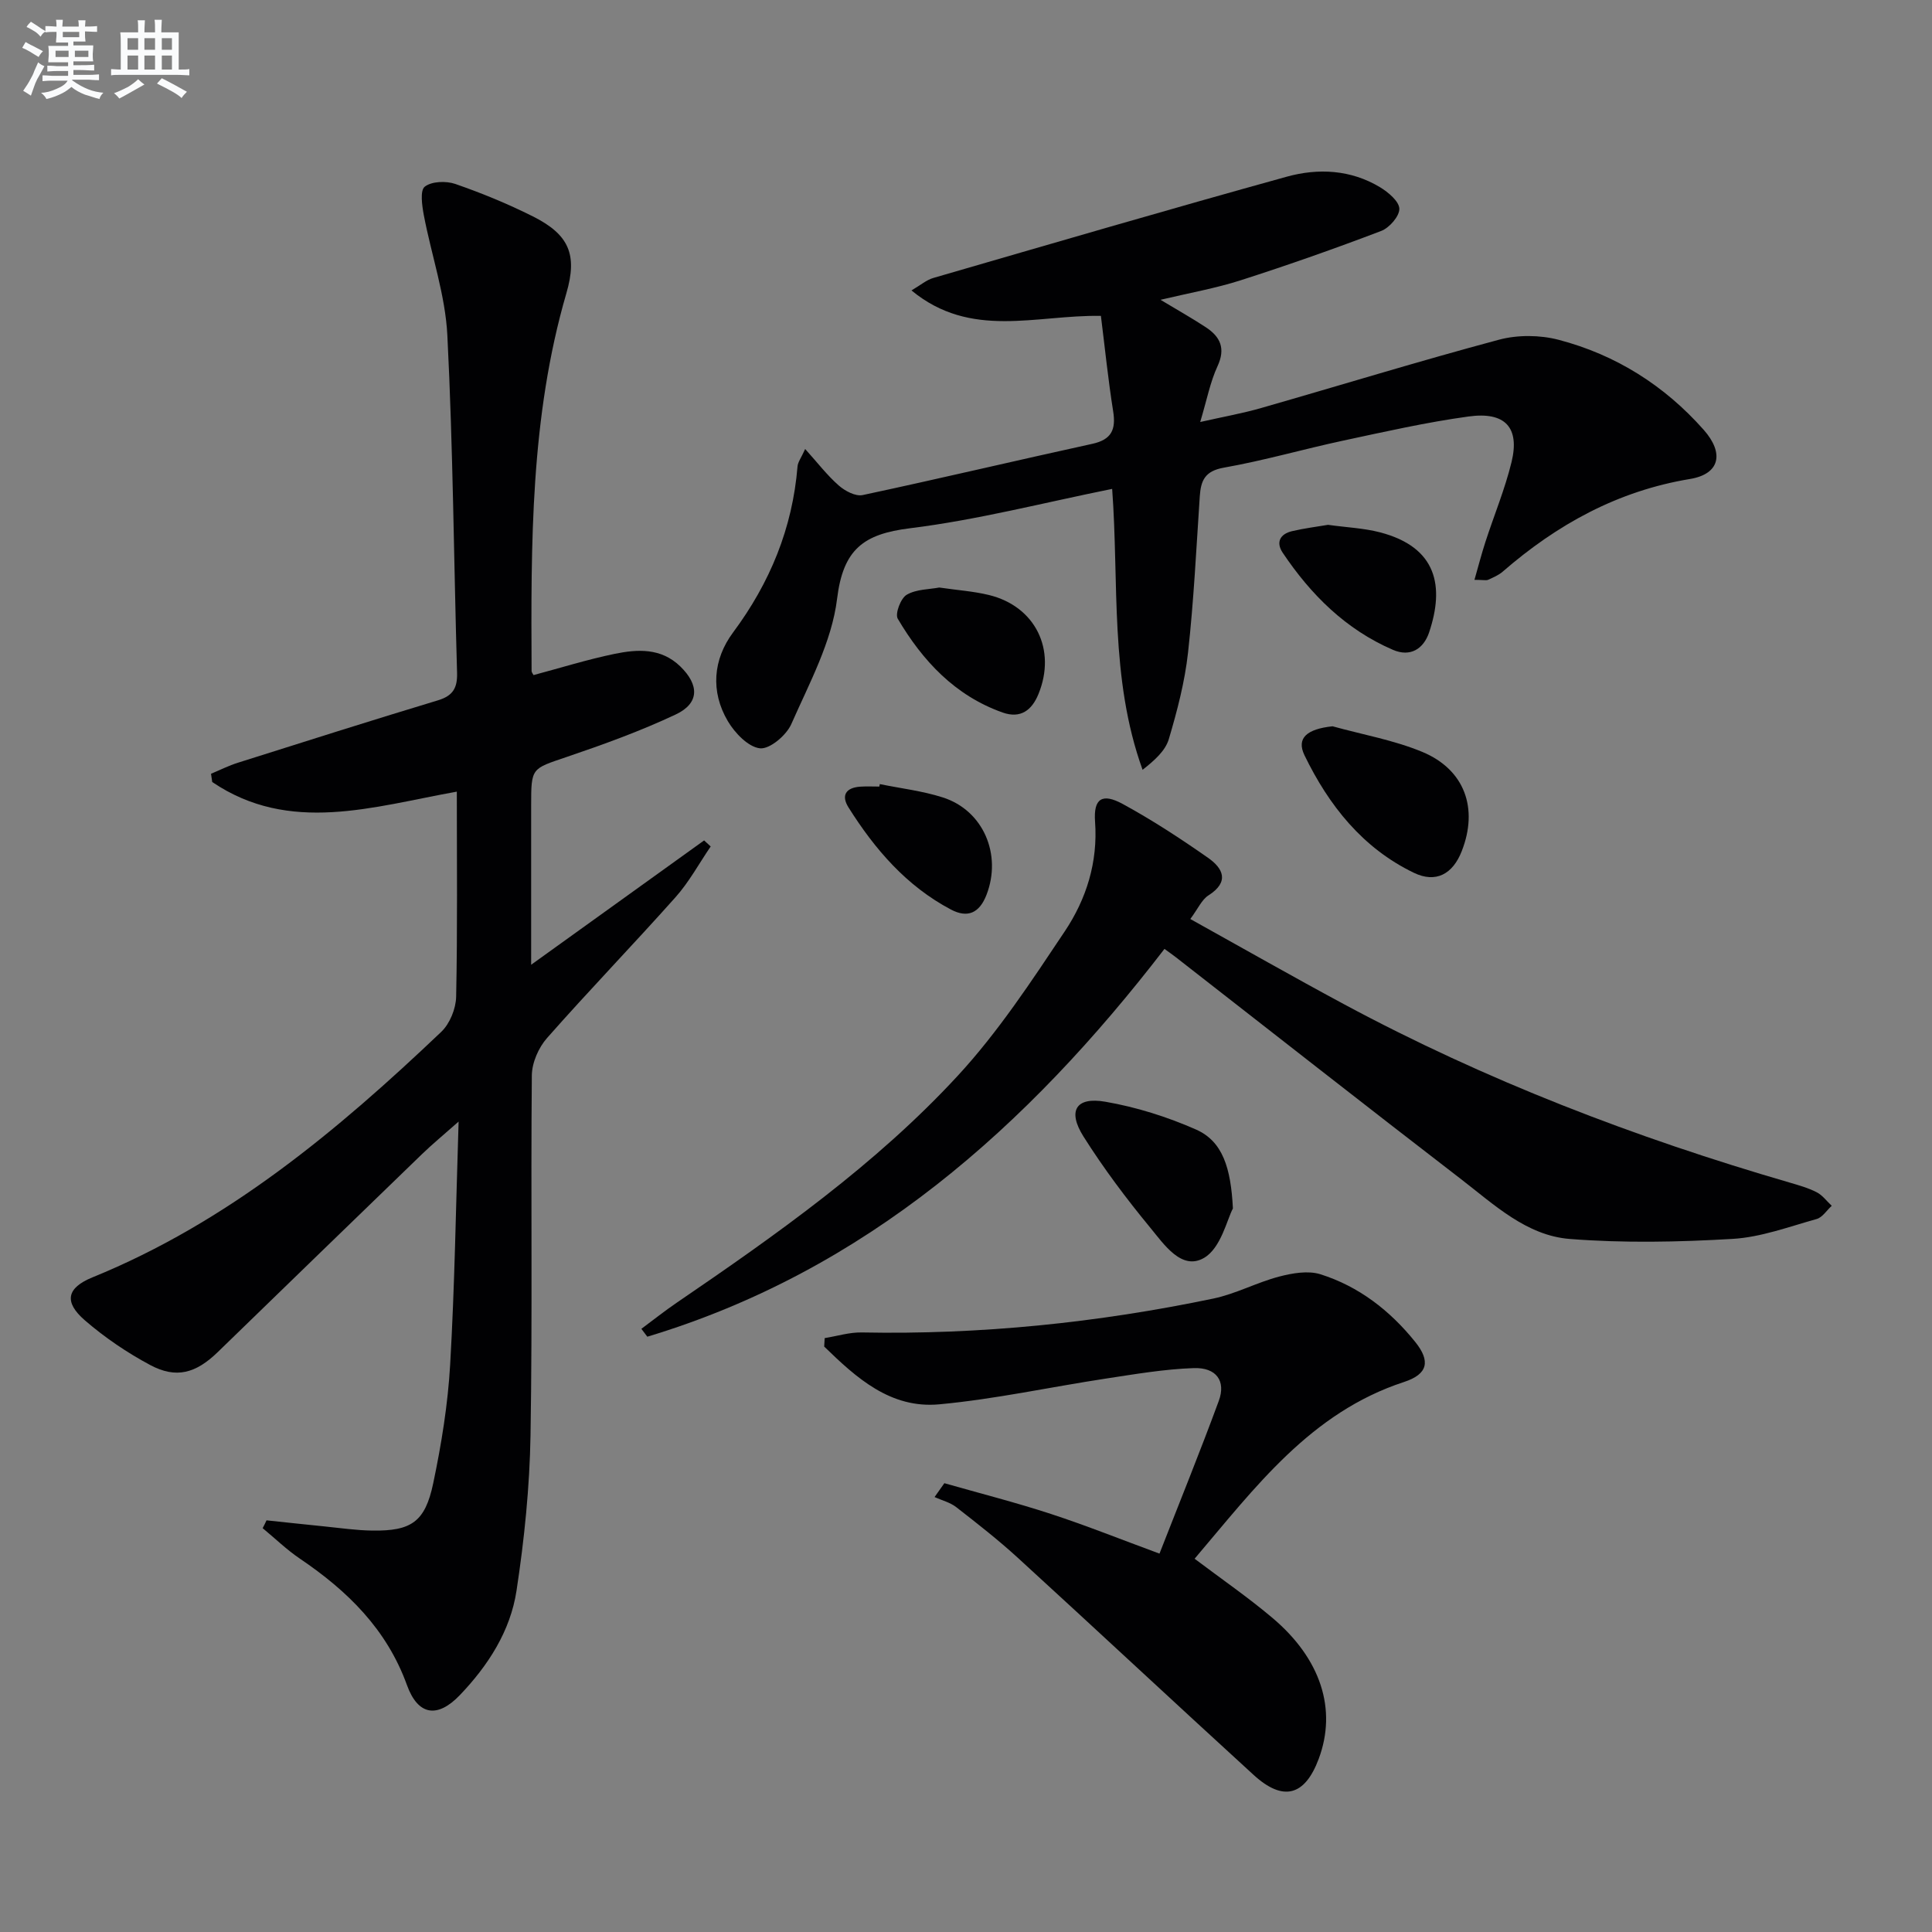<svg enable-background="new 0 0 400 400" viewBox="0 0 400 400" xmlns="http://www.w3.org/2000/svg"><rect x="0" y="0" width="400" height="400" fill="#808080" stroke="none"/><g fill="#010103"><path d="m55.18 314.77c4 .42 8.01.86 12.01 1.26 3.3.33 6.6.82 9.91.86 8.04.11 10.91-1.78 12.59-9.78 1.7-8.09 3.04-16.35 3.51-24.59.94-16.23 1.18-32.51 1.75-50.31-3.31 2.93-5.52 4.74-7.56 6.72-14.12 13.65-28.21 27.32-42.3 41-4.54 4.41-8.62 5.56-14 2.68-4.79-2.56-9.4-5.69-13.51-9.24-4.4-3.81-3.78-6.73 1.57-8.91 27.98-11.4 50.66-30.33 72.2-50.82 1.78-1.69 3.04-4.8 3.09-7.28.29-13.97.14-27.96.14-42.46-17.39 3.12-34.6 8.87-50.64-1.99-.08-.57-.16-1.14-.25-1.71 1.87-.78 3.69-1.7 5.61-2.3 13.77-4.35 27.53-8.73 41.36-12.9 3.15-.95 4.06-2.59 3.97-5.73-.68-23.29-.83-46.6-2.01-69.85-.42-8.34-3.29-16.55-4.87-24.86-.37-1.98-.82-5.12.19-5.91 1.43-1.12 4.41-1.22 6.31-.57 5.48 1.9 10.89 4.12 16.07 6.72 7.5 3.76 9.28 7.9 6.94 15.92-7.46 25.62-7.33 51.91-7.2 78.21 0 .27.26.55.4.84 5.59-1.49 11.11-3.22 16.76-4.39 4.75-.98 9.62-1.27 13.6 2.57 3.98 3.85 4.01 7.65-.91 9.97-7.32 3.45-14.99 6.22-22.67 8.83-7.18 2.44-7.27 2.18-7.27 9.93v33.06c12.36-8.88 24.08-17.31 35.81-25.74.45.42.91.83 1.36 1.25-2.41 3.53-4.47 7.36-7.29 10.52-8.75 9.82-17.9 19.28-26.59 29.14-1.76 1.99-3.12 5.11-3.15 7.73-.23 24.83.14 49.67-.27 74.49-.18 10.75-1.28 21.56-2.9 32.2-1.27 8.37-5.88 15.51-11.73 21.62-4.64 4.85-8.67 4.24-10.95-2.06-4.18-11.57-12.3-19.51-22.16-26.18-2.74-1.85-5.15-4.2-7.72-6.32.29-.53.55-1.08.8-1.62z"/><path d="m305.27 120.05c.84-2.94 1.48-5.42 2.27-7.85 1.79-5.52 4.04-10.92 5.41-16.54 1.73-7.13-1.3-10.48-8.9-9.43-8.69 1.19-17.29 3.14-25.89 4.98-8.27 1.77-16.43 4.14-24.76 5.61-3.94.69-4.78 2.66-5 5.96-.72 10.78-1.24 21.59-2.43 32.33-.67 6.06-2.24 12.06-3.98 17.92-.72 2.42-2.95 4.4-5.43 6.35-6.85-18.98-4.85-38.64-6.3-58.16-14.24 2.87-27.93 6.43-41.86 8.15-9.63 1.19-13.84 4.35-15.09 14.6-1.09 8.92-5.76 17.5-9.48 25.95-1.02 2.31-4.45 5.22-6.48 5.01-2.43-.26-5.21-3.17-6.66-5.62-3.63-6.15-3.05-12.81 1.08-18.36 7.66-10.31 12.3-21.59 13.35-34.38.07-.9.75-1.76 1.58-3.61 2.57 2.85 4.55 5.45 6.96 7.56 1.28 1.13 3.47 2.29 4.94 1.98 15.88-3.39 31.68-7.14 47.55-10.61 3.98-.87 4.92-2.95 4.32-6.73-1.04-6.51-1.7-13.07-2.54-19.76-13.44-.24-26.9 4.89-39.22-5.27 1.9-1.11 3.12-2.18 4.52-2.58 24.37-7.07 48.73-14.2 73.19-20.97 6.5-1.8 13.27-1.46 19.31 2.19 1.7 1.03 3.95 2.92 3.99 4.45.03 1.55-2.07 3.96-3.77 4.6-9.6 3.66-19.3 7.07-29.08 10.21-5.18 1.66-10.58 2.61-16.6 4.04 3.5 2.11 6.53 3.8 9.42 5.71 2.97 1.96 4.09 4.36 2.38 8.05-1.51 3.26-2.19 6.91-3.58 11.54 4.82-1.09 8.79-1.79 12.64-2.9 16.41-4.7 32.74-9.73 49.23-14.14 3.86-1.03 8.46-.99 12.33.02 11.84 3.1 21.91 9.45 30.06 18.66 4.25 4.81 3.36 9.13-2.86 10.16-14.99 2.48-27.52 9.42-38.78 19.19-.86.74-1.98 1.21-3.03 1.69-.43.16-.99 0-2.81 0z"/><path d="m241.09 196.46c-28.36 36.84-61.81 66.65-107.07 80.29-.41-.54-.82-1.09-1.23-1.63 2.44-1.81 4.81-3.7 7.32-5.41 20.65-14.09 41.13-28.53 58.15-46.95 8.39-9.08 15.3-19.62 22.2-29.95 4.45-6.67 6.87-14.27 6.26-22.69-.35-4.82 1.49-5.97 5.72-3.67 6.11 3.33 11.97 7.16 17.67 11.15 3.12 2.18 4.5 4.97.09 7.78-1.39.88-2.16 2.75-3.76 4.89 10.92 6.07 21.27 11.97 31.76 17.61 29.38 15.79 60.34 27.66 92.33 36.96 1.91.56 3.86 1.11 5.61 2.01 1.2.62 2.08 1.85 3.1 2.8-1.04.94-1.93 2.41-3.14 2.74-5.75 1.6-11.53 3.77-17.4 4.11-11.21.66-22.54.89-33.72.01-8.91-.7-15.62-7.09-22.45-12.35-19.78-15.22-39.4-30.64-59.09-45.98-.63-.49-1.29-.95-2.35-1.72z"/><path d="m195.52 307.08c7.36 2.1 14.8 3.99 22.07 6.37 7.37 2.41 14.59 5.31 22.47 8.21 4.16-10.65 8.4-21.08 12.28-31.63 1.51-4.11-.51-6.94-5.19-6.78-6.1.21-12.19 1.26-18.26 2.18-11.48 1.75-22.88 4.25-34.42 5.32-10.11.94-17.19-5.5-23.83-11.96.03-.58.07-1.16.1-1.75 2.56-.41 5.12-1.22 7.67-1.17 24.55.48 48.81-2.01 72.81-7.02 4.64-.97 8.98-3.33 13.59-4.54 2.74-.72 6-1.29 8.56-.49 7.95 2.5 14.41 7.52 19.62 13.99 3.22 4 2.65 6.69-2.29 8.31-19.39 6.34-30.82 21.84-43.37 36.6 5.6 4.22 11.04 7.97 16.07 12.21 10.12 8.52 13.43 19.02 9.63 29.21-2.87 7.7-7.36 8.93-13.48 3.34-16.34-14.93-32.51-30.04-48.85-44.98-4.05-3.7-8.39-7.09-12.72-10.46-1.27-.99-2.98-1.41-4.49-2.09.68-.95 1.36-1.91 2.03-2.87z"/><path d="m275.89 150.37c6.2 1.72 12.65 2.85 18.55 5.29 8.83 3.66 11.68 11.72 8.19 20.58-1.86 4.74-5.35 6.66-9.91 4.46-10.62-5.12-17.61-13.96-22.63-24.31-1.75-3.59.51-5.46 5.8-6.02z"/><path d="m255.26 250.2c-1.21 2.24-2.46 8.18-5.97 10.23-4.64 2.71-8.3-2.81-11.14-6.25-4.95-6-9.66-12.28-13.81-18.85-3.38-5.34-1.59-8.29 4.5-7.23 6.42 1.11 12.84 3.13 18.81 5.77 5.49 2.44 7.19 7.91 7.61 16.33z"/><path d="m274.95 108.66c3.87.54 7.4.68 10.75 1.55 11.89 3.09 13.35 11.26 10.19 20.7-1.14 3.41-3.87 5.2-7.5 3.63-9.76-4.21-16.99-11.41-22.82-20.1-1.46-2.18-.53-3.89 1.94-4.47 2.54-.6 5.17-.92 7.44-1.31z"/><path d="m194.46 121.64c3.76.55 7.09.77 10.29 1.55 9.6 2.34 14.02 11.31 10.25 20.51-1.36 3.33-3.68 5.14-7.42 3.82-9.87-3.5-16.57-10.71-21.71-19.42-.6-1.02.61-4.24 1.85-4.96 1.99-1.17 4.71-1.11 6.74-1.5z"/><path d="m182.15 162.34c4.36.89 8.84 1.41 13.05 2.76 8.41 2.69 12.26 11.84 9.05 20.15-1.47 3.81-3.93 4.88-7.37 3.06-9.2-4.86-15.76-12.48-21.2-21.13-1.59-2.52-.53-4.1 2.41-4.31 1.32-.09 2.64-.02 3.97-.02.03-.17.06-.34.09-.51z"/></g><path d="m6.8 9.5c.6.3 1.3.7 2.1 1.1-.4.4-.7.8-.9 1.2-.7-.4-1.3-.8-1.8-1.1s-1.1-.6-1.6-.8c.2-.4.5-.8.7-1.2.4.2.8.5 1.5.8zm.9 6.9c-.3.6-.5 1.1-.7 1.7s-.4 1.1-.6 1.7c-.6-.4-1.1-.7-1.6-1 .7-1 1.2-1.8 1.5-2.4.3-.5.6-1.1.8-1.7.3-.6.5-1.2.8-1.8.3.3.8.6 1.3.8-.7 1.3-1.2 2.2-1.5 2.7zm.1-11c.4.3 1 .7 1.7 1.1-.5.2-.8.6-1.1 1.1-.5-.6-1-1-1.4-1.2s-.9-.6-1.5-.8c.2-.4.5-.7.9-1.1.5.3.9.6 1.4.9zm10.5 13.1c1 .4 2 .6 3.1.7-.4.4-.7.8-.8 1.3-.9-.2-1.9-.6-3-.9-1-.4-2-.9-2.8-1.6-.5.4-1.1.9-1.9 1.3s-1.9.9-3.3 1.2c-.1-.3-.5-.8-1.1-1.3 1 0 2.1-.3 3.2-.8 1.2-.5 1.9-1 2.3-1.7h-3.2c-.4 0-1 0-2 .1v-1.2c1 0 1.7.1 2 .1h3.3v-1h-2.3c-.2 0-.9 0-2 .1v-1.2c1.2 0 1.9.1 2 .1h2.3v-.8h-4.1c0-.7.1-1.2.1-1.6 0-.5 0-1.1-.1-1.8h4.1v-.7h-2.5c0-.6.1-1.1.1-1.6v-.6h-.5c-.4 0-1 0-1.8.1v-1.3c1.2 0 1.9.1 2.1.1h.2c0-.3 0-.8-.1-1.4h1.4c0 .6-.1 1-.1 1.4h3.4c0-.4 0-.8-.1-1.3h1.5c0 .4-.1.9-.1 1.3.7 0 1.5 0 2.5-.1v1.2c-1 0-1.8-.1-2.5-.1v.6c0 .3 0 .8.1 1.5h-2.5v.8h4.1c0 .8-.1 1.3-.1 1.8s0 1 .1 1.5h-4.1v.8h1.4c.8 0 1.8 0 2.9-.1v1.2c-1 0-1.9-.1-2.8-.1h-1.5v1h3.2c.3 0 1 0 2.1-.1v1.2c-1.1 0-1.8-.1-2.1-.1h-3.4l-.1.1c1.4 1 2.4 1.5 3.4 1.9zm-4.1-6.7v-1.3h-2.7v1.3zm2.2-4.1v-1.1h-3.4v1.1zm1.9 4.1v-1.3h-2.8v1.3z" fill="#fafbfc"/><path d="m37 6.7v2.3 5.4c1 0 1.8 0 2.2-.1v1.3c-.6 0-1.5-.1-2.5-.1h-11.9c-.7 0-1.3 0-1.8.1v-1.3c.5 0 1.1.1 2 .1v-5.2c0-1 0-1.8-.1-2.5h3.7c0-1.3 0-2.1-.1-2.5h1.5c0 .4-.1 1.3-.1 2.5h2.2c0-1.2 0-2.1-.1-2.6h1.5c0 .4-.1 1.3-.1 2.6zm-12.3 13.7c-.3-.4-.7-.8-1.1-1.1 1.1-.4 2.1-.9 2.9-1.3.8-.5 1.5-1 2.1-1.6.4.4.9.8 1.3 1.1-2.5 1.4-4.2 2.4-5.2 2.9zm3.9-10.1v-2.4h-2.2v2.4zm0 4.1v-2.9h-2.2v2.9zm3.5-4.1v-2.4h-2.2v2.4zm0 4.1v-2.9h-2.2v2.9zm.4 2.9 1-1.1c.6.3 1.4.7 2.5 1.3s2 1.1 2.7 1.5c-.4.4-.8.8-1.1 1.3-.8-.8-2.5-1.7-5.1-3zm3.1-7v-2.4h-2.1v2.4zm0 4.1v-2.9h-2.1v2.9z" fill="#fafbfc"/></svg>
